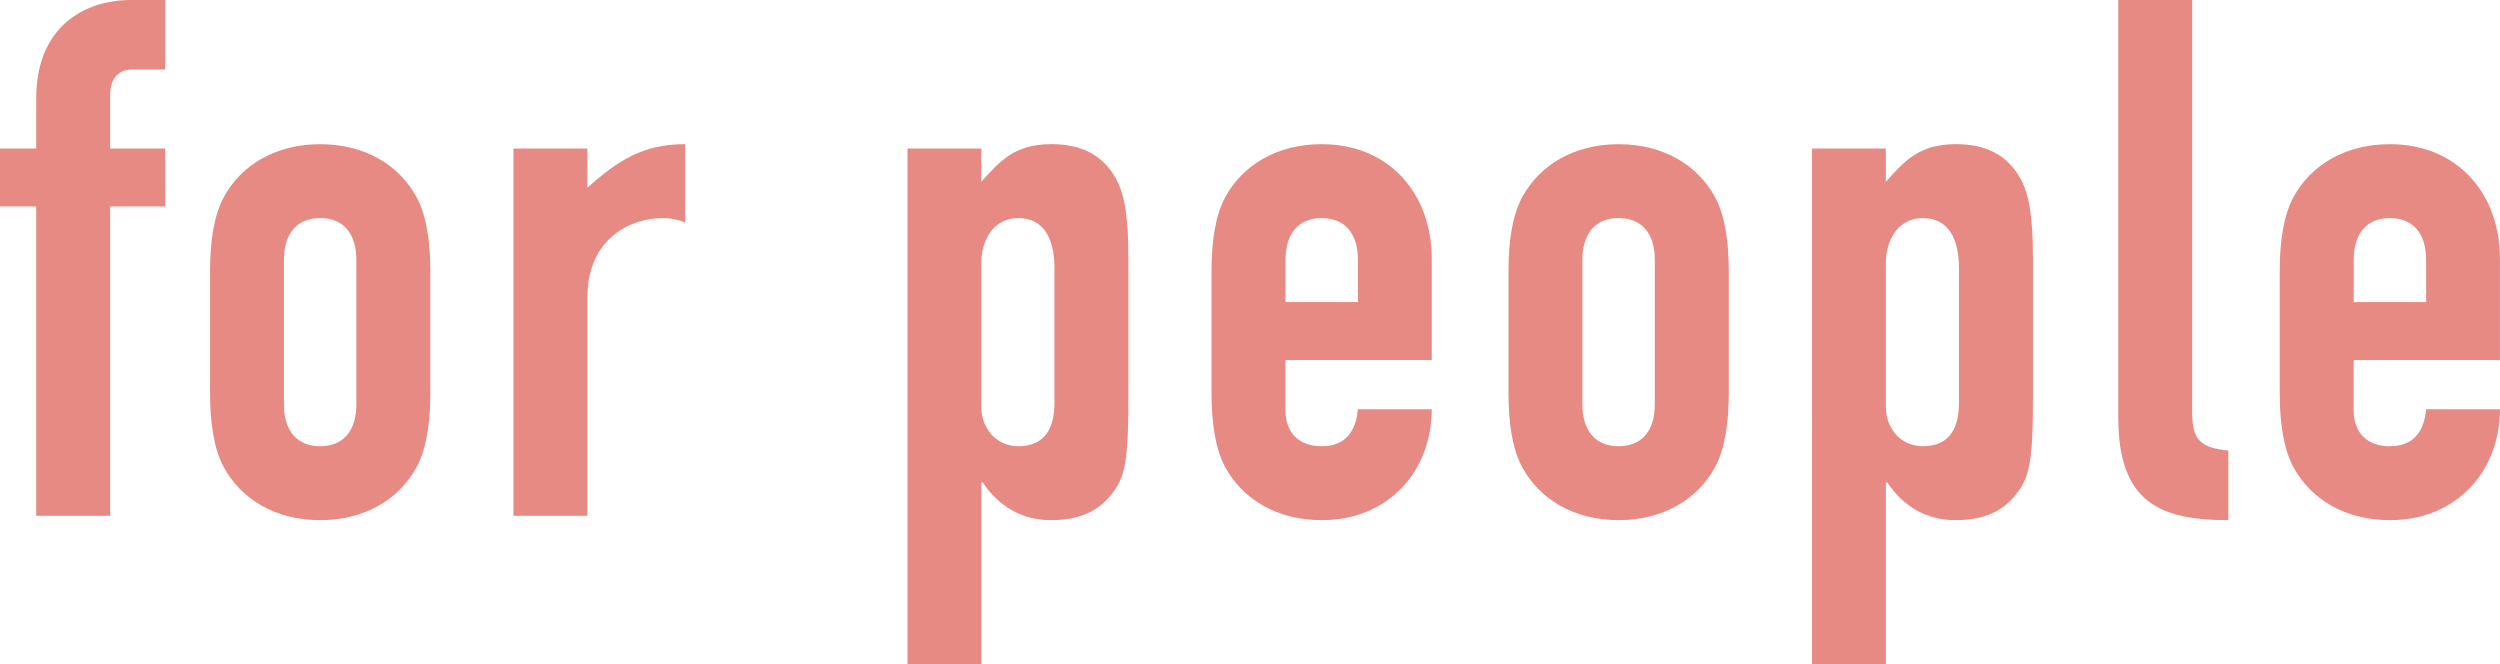 <?xml version="1.0" encoding="UTF-8"?>
<svg id="_レイヤー_2" data-name="レイヤー 2" xmlns="http://www.w3.org/2000/svg" width="62.137" height="16.511" viewBox="0 0 62.137 16.511">
  <g id="design">
    <g>
      <path d="M.9,5.132h-.9v-1.44h.9v-1.242C.9.684,2.071,0,3.26,0h.846v1.729h-.828c-.342,0-.54.234-.54.63v1.333h1.368v1.44h-1.368v7.688H.9v-7.688Z" style="fill: #e68a83;"/>
      <path d="M5.221,6.752c0-.738.09-1.386.342-1.854.432-.792,1.278-1.314,2.395-1.314s1.963.522,2.395,1.314c.252.468.343,1.116.343,1.854v3.007c0,.738-.091,1.386-.343,1.855-.432.792-1.278,1.314-2.395,1.314s-1.963-.522-2.395-1.314c-.252-.468-.342-1.116-.342-1.855v-3.007ZM7.057,10.047c0,.684.343,1.044.9,1.044s.9-.36.9-1.044v-3.583c0-.684-.342-1.044-.9-1.044s-.9.36-.9,1.044v3.583Z" style="fill: #e68a83;"/>
      <path d="M12.762,3.691h1.837v.972c.756-.666,1.368-1.08,2.431-1.08v1.945c-.181-.072-.36-.108-.559-.108-.774,0-1.872.486-1.872,1.98v5.42h-1.837V3.691Z" style="fill: #e68a83;"/>
      <path d="M22.554,3.691h1.836v.828c.469-.522.828-.936,1.747-.936.738,0,1.278.27,1.603.864.216.396.306.954.306,1.963v3.475c0,1.314-.054,1.836-.288,2.215-.306.486-.756.828-1.639.828-.72,0-1.296-.342-1.692-.936h-.036v4.519h-1.836V3.691ZM26.208,6.662c0-.738-.27-1.242-.899-1.242-.559,0-.919.468-.919,1.134v3.547c0,.576.396.99.919.99.702,0,.899-.504.899-1.08v-3.349Z" style="fill: #e68a83;"/>
      <path d="M31.95,8.949v1.242c0,.576.342.9.9.9.702,0,.864-.522.9-.918h1.836c0,.756-.27,1.458-.738,1.945-.486.504-1.152.81-1.998.81-1.116,0-1.963-.522-2.396-1.314-.252-.468-.342-1.116-.342-1.855v-3.007c0-.738.09-1.386.342-1.854.433-.792,1.279-1.314,2.396-1.314,1.692,0,2.736,1.242,2.736,2.845v2.521h-3.637ZM31.95,7.508h1.801v-1.044c0-.684-.343-1.044-.9-1.044s-.9.36-.9,1.044v1.044Z" style="fill: #e68a83;"/>
      <path d="M37.493,6.752c0-.738.09-1.386.342-1.854.433-.792,1.279-1.314,2.396-1.314s1.962.522,2.395,1.314c.252.468.342,1.116.342,1.854v3.007c0,.738-.09,1.386-.342,1.855-.433.792-1.278,1.314-2.395,1.314s-1.963-.522-2.396-1.314c-.252-.468-.342-1.116-.342-1.855v-3.007ZM39.33,10.047c0,.684.342,1.044.9,1.044s.9-.36.9-1.044v-3.583c0-.684-.343-1.044-.9-1.044s-.9.36-.9,1.044v3.583Z" style="fill: #e68a83;"/>
      <path d="M45.036,3.691h1.836v.828c.469-.522.828-.936,1.747-.936.738,0,1.278.27,1.603.864.216.396.306.954.306,1.963v3.475c0,1.314-.054,1.836-.288,2.215-.306.486-.756.828-1.639.828-.72,0-1.296-.342-1.692-.936h-.036v4.519h-1.836V3.691ZM48.69,6.662c0-.738-.27-1.242-.899-1.242-.559,0-.919.468-.919,1.134v3.547c0,.576.396.99.919.99.702,0,.899-.504.899-1.08v-3.349Z" style="fill: #e68a83;"/>
      <path d="M52.649,0h1.837v10.245c0,.684.197.882.899.954v1.729c-1.692,0-2.736-.432-2.736-2.557V0Z" style="fill: #e68a83;"/>
      <path d="M58.5,8.949v1.242c0,.576.342.9.9.9.702,0,.864-.522.9-.918h1.836c0,.756-.27,1.458-.738,1.945-.486.504-1.152.81-1.998.81-1.116,0-1.963-.522-2.396-1.314-.252-.468-.342-1.116-.342-1.855v-3.007c0-.738.09-1.386.342-1.854.433-.792,1.279-1.314,2.396-1.314,1.692,0,2.736,1.242,2.736,2.845v2.521h-3.637ZM58.5,7.508h1.801v-1.044c0-.684-.343-1.044-.9-1.044s-.9.36-.9,1.044v1.044Z" style="fill: #e68a83;"/>
    </g>
  </g>
</svg>